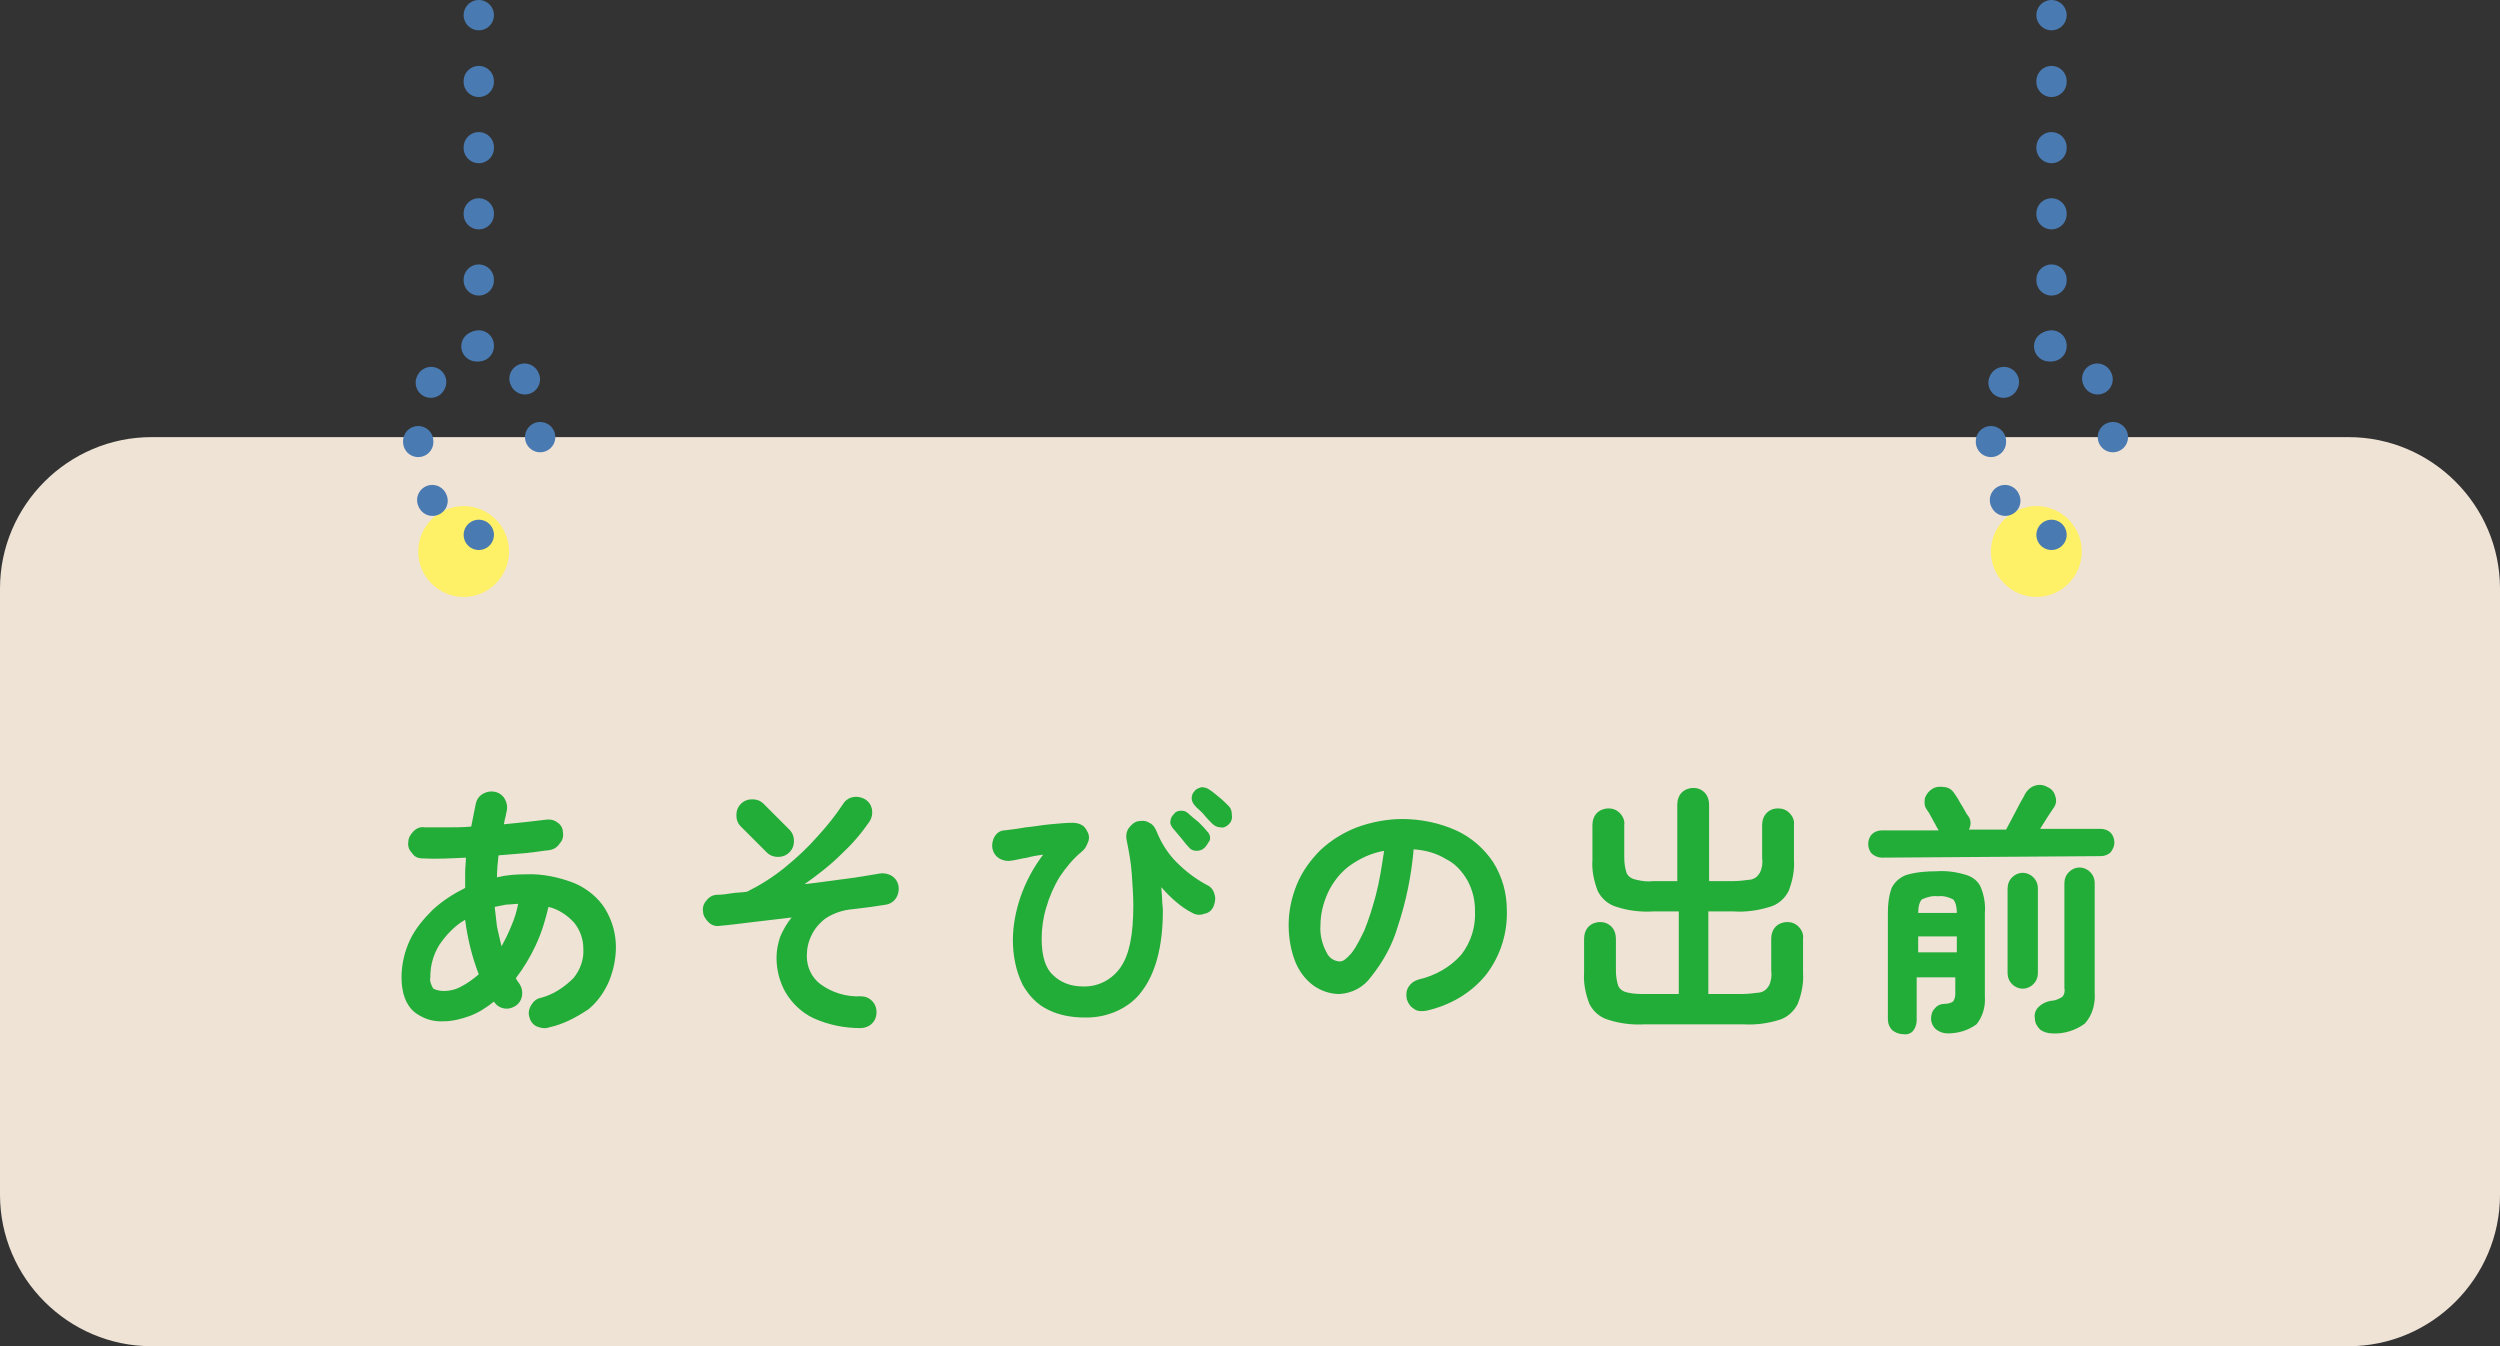 <?xml version="1.0" encoding="utf-8"?>
<!-- Generator: Adobe Illustrator 27.6.1, SVG Export Plug-In . SVG Version: 6.00 Build 0)  -->
<svg version="1.1" id="レイヤー_1" xmlns="http://www.w3.org/2000/svg" xmlns:xlink="http://www.w3.org/1999/xlink" x="0px"
	 y="0px" viewBox="0 0 330 177.7" style="enable-background:new 0 0 330 177.7;" xml:space="preserve">
<rect x="0" y="0" width="330" height="177.7" fill="#333333" stroke="none"/>
<style type="text/css">
	.st0{clip-path:url(#SVGID_00000072249744267558921390000010330594133716609693_);}
	.st1{fill:#EFE3D6;}
	.st2{fill:#FFF167;}
	.st3{fill:none;stroke:#497AB2;stroke-width:4;stroke-linecap:round;stroke-linejoin:round;}
	.st4{fill:none;stroke:#497AB2;stroke-width:4;stroke-linecap:round;stroke-linejoin:round;stroke-dasharray:0.108,8.627;}
	.st5{fill:none;stroke:#497AB2;stroke-width:4;stroke-linecap:round;stroke-linejoin:round;stroke-dasharray:0.1,7.968;}
	.st6{fill:#22AC38;}
</style>
<g id="demae-title" transform="translate(-505 -6394.291)">
	<g id="demae_title" transform="translate(505 6394.291)">
		<g id="グループ_663">
			<g>
				<defs>
					<rect id="SVGID_1_" width="330" height="177.7"/>
				</defs>
				<clipPath id="SVGID_00000059268306806380179860000002878937169592909229_">
					<use xlink:href="#SVGID_1_"  style="overflow:visible;"/>
				</clipPath>
				<g id="グループ_662" style="clip-path:url(#SVGID_00000059268306806380179860000002878937169592909229_);">
					<path id="長方形_311" class="st1" d="M20,57.7h290c11,0,20,9,20,20v80c0,11-9,20-20,20H20c-11,0-20-9-20-20v-80
						C0,66.7,9,57.7,20,57.7z"/>
					<path id="パス_1112" class="st2" d="M67.2,72.8c0,3.3-2.7,6-6,6c-3.3,0-6-2.7-6-6s2.7-6,6-6C64.5,66.8,67.2,69.5,67.2,72.8"
						/>
					<path id="パス_1113" class="st2" d="M274.8,72.8c0,3.3-2.7,6-6,6s-6-2.7-6-6s2.7-6,6-6S274.8,69.5,274.8,72.8"/>
					<line id="線_40" class="st3" x1="63.2" y1="2" x2="63.2" y2="2"/>
					<line id="線_41" class="st4" x1="63.2" y1="10.7" x2="63.2" y2="41.3"/>
					<line id="線_42" class="st3" x1="63.2" y1="45.6" x2="63.2" y2="45.7"/>
					<path id="パス_1114" class="st3" d="M63.2,70.6L63.2,70.6"/>
					<path id="パス_1115" class="st5" d="M57.1,66.1c-1.3-2.5-1.9-5.2-1.9-8c0-6.9,3.6-12.4,8-12.4c3.4,0,6.4,3.4,7.5,8.1"/>
					<path id="パス_1116" class="st3" d="M71.3,57.7L71.3,57.7"/>
					<line id="線_43" class="st3" x1="270.8" y1="2" x2="270.8" y2="2"/>
					<line id="線_44" class="st4" x1="270.8" y1="10.7" x2="270.8" y2="41.3"/>
					<line id="線_45" class="st3" x1="270.8" y1="45.6" x2="270.8" y2="45.7"/>
					<path id="パス_1117" class="st3" d="M270.8,70.6L270.8,70.6"/>
					<path id="パス_1118" class="st5" d="M264.7,66.1c-1.3-2.5-1.9-5.2-1.9-8c0-6.9,3.6-12.4,8-12.4c3.4,0,6.4,3.4,7.5,8.1"/>
					<path id="パス_1119" class="st3" d="M278.9,57.7L278.9,57.7"/>
				</g>
			</g>
		</g>
	</g>
	<path id="パス_2733" class="st6" d="M577.5,6529.9c-0.5,0.2-1.1,0.1-1.6-0.1c-0.5-0.2-0.9-0.7-1-1.2c-0.2-0.5-0.1-1.1,0.2-1.6
		c0.3-0.5,0.7-0.9,1.3-1c1.6-0.4,3.1-1.4,4.3-2.6c0.9-1.1,1.4-2.5,1.3-3.9c0-1.2-0.4-2.4-1.2-3.4c-0.9-1-2.1-1.8-3.4-2.1
		c-0.4,1.7-0.9,3.4-1.7,5.1c-0.7,1.5-1.6,3-2.6,4.3c0.1,0.3,0.3,0.5,0.5,0.8c0.3,0.5,0.4,1,0.3,1.6c-0.1,0.5-0.4,1-0.9,1.3
		c-0.5,0.3-1,0.4-1.5,0.3c-0.5-0.1-1-0.4-1.3-0.9c-1,0.8-2.1,1.5-3.2,1.9c-1.1,0.4-2.3,0.7-3.4,0.7c-1.5,0.1-2.9-0.4-4-1.3
		c-1-0.9-1.6-2.4-1.6-4.5c0-1.7,0.4-3.4,1.1-4.9c0.7-1.5,1.8-2.8,3-4c1.3-1.2,2.7-2.1,4.3-2.9c0-0.7,0-1.3,0-2s0.1-1.3,0.1-2
		c-2.1,0.1-4,0.2-5.7,0.1c-0.6,0-1.1-0.2-1.4-0.7c-0.4-0.4-0.6-0.9-0.5-1.5c0-0.5,0.3-1,0.7-1.4c0.4-0.4,0.9-0.6,1.5-0.5
		c0.9,0,1.8,0,2.9,0c1,0,2.1,0,3.2-0.1c0.1-0.5,0.2-1,0.3-1.5c0.1-0.5,0.2-1,0.3-1.5c0.1-0.5,0.4-1,0.9-1.3c0.5-0.3,1-0.4,1.6-0.3
		c0.5,0.1,1,0.4,1.3,0.9c0.3,0.5,0.4,1,0.3,1.6c-0.1,0.3-0.1,0.6-0.2,0.9c-0.1,0.3-0.1,0.6-0.2,0.9c1-0.1,2-0.2,2.9-0.3
		s1.8-0.2,2.6-0.3c0.5-0.1,1.1,0,1.5,0.3c0.5,0.3,0.8,0.8,0.8,1.3c0.1,0.5,0,1.1-0.4,1.5c-0.3,0.5-0.8,0.8-1.3,0.9
		c-1,0.1-2.1,0.3-3.2,0.4s-2.4,0.2-3.6,0.3c-0.1,1-0.2,1.9-0.2,2.9c1.2-0.3,2.5-0.4,3.8-0.4c2.2-0.1,4.5,0.4,6.5,1.2
		c1.6,0.7,3.1,1.9,4,3.4c0.9,1.5,1.4,3.2,1.4,5c0,1.5-0.3,3-0.9,4.5c-0.6,1.4-1.5,2.7-2.7,3.7
		C580.9,6528.7,579.3,6529.5,577.5,6529.9z M563.6,6525.1c0.8,0,1.6-0.2,2.3-0.6c0.8-0.4,1.6-1,2.3-1.6c-0.9-2.3-1.5-4.8-1.8-7.2
		c-1.4,0.8-2.5,2-3.4,3.3c-0.8,1.3-1.2,2.7-1.2,4.3c-0.1,0.5,0.1,1,0.4,1.5C562.6,6525,563.1,6525.1,563.6,6525.1z M571.2,6519.2
		c0.5-0.9,0.9-1.7,1.3-2.7c0.4-0.9,0.7-1.9,0.9-2.9c-0.5,0-1.1,0.1-1.6,0.1c-0.5,0.1-1,0.2-1.5,0.3c0.1,0.9,0.2,1.8,0.3,2.6
		C570.8,6517.5,571,6518.4,571.2,6519.2L571.2,6519.2z M618.6,6530c-2.1,0-4.2-0.4-6.2-1.3c-1.5-0.7-2.8-1.9-3.7-3.4
		c-0.8-1.4-1.2-3-1.2-4.6c0-1,0.2-1.9,0.5-2.8c0.4-0.9,0.9-1.8,1.5-2.5c-1.7,0.2-3.4,0.4-5.1,0.6c-1.7,0.2-3.1,0.4-4.4,0.5
		c-0.6,0.1-1.1-0.1-1.5-0.5c-0.4-0.4-0.7-0.9-0.7-1.4c-0.1-0.5,0.1-1.1,0.5-1.5c0.3-0.4,0.8-0.7,1.4-0.7c0.6,0,1.3-0.1,1.9-0.2
		s1.4-0.1,2-0.2c1.8-0.9,3.4-1.9,5-3.2c1.6-1.3,3.1-2.7,4.4-4.2c1.2-1.3,2.3-2.7,3.3-4.2c0.3-0.5,0.8-0.8,1.3-0.9
		c0.5-0.1,1.1,0,1.6,0.3c0.5,0.3,0.8,0.8,0.9,1.3c0.1,0.6,0,1.1-0.3,1.6c-1.1,1.6-2.3,3-3.7,4.3c-1.5,1.5-3.2,2.8-4.9,4
		c1.9-0.2,3.7-0.5,5.4-0.7c1.7-0.2,3.2-0.5,4.5-0.7c0.5-0.1,1.1,0,1.6,0.3c0.5,0.3,0.8,0.8,0.9,1.3c0.1,0.5,0,1.1-0.3,1.6
		c-0.3,0.5-0.8,0.8-1.3,0.9c-0.6,0.1-1.3,0.2-2,0.3c-0.8,0.1-1.5,0.2-2.4,0.3c-1.3,0.1-2.5,0.5-3.6,1.2c-0.8,0.6-1.5,1.4-1.9,2.3
		c-0.4,0.8-0.6,1.7-0.6,2.7c0,1.4,0.6,2.8,1.8,3.7c1.5,1.1,3.4,1.7,5.3,1.6c0.6,0,1.1,0.2,1.5,0.6c0.4,0.4,0.6,0.9,0.6,1.5
		c0,0.6-0.2,1.1-0.6,1.5C619.7,6529.8,619.1,6530,618.6,6530z M606.2,6506.8l-3.4-3.4c-0.4-0.4-0.6-0.9-0.6-1.5
		c0-0.6,0.2-1.1,0.6-1.5c0.4-0.4,0.9-0.6,1.5-0.6c0.6,0,1.1,0.2,1.5,0.6l3.4,3.4c0.4,0.4,0.6,0.9,0.6,1.5c0,0.6-0.2,1.1-0.6,1.5
		c-0.4,0.4-0.9,0.6-1.5,0.6C607.1,6507.4,606.6,6507.2,606.2,6506.8z M648.1,6528.6c-1.6,0-3.3-0.3-4.7-1c-1.5-0.7-2.6-1.9-3.4-3.3
		c-0.9-1.8-1.3-3.9-1.3-5.9c0-2,0.4-3.9,1-5.7c0.7-2,1.7-3.9,3-5.6c-0.7,0.1-1.4,0.2-2.1,0.4c-0.7,0.1-1.4,0.3-2.1,0.4
		c-0.5,0.1-1.1,0-1.6-0.3c-0.5-0.3-0.8-0.8-0.9-1.3c-0.1-0.5,0-1.1,0.3-1.6c0.3-0.5,0.8-0.8,1.3-0.8c0.8-0.1,1.7-0.2,2.8-0.4
		c1.1-0.1,2.1-0.3,3.2-0.4c1.1-0.1,2.1-0.2,3-0.2c0.4,0,0.9,0.1,1.2,0.3c0.4,0.2,0.6,0.6,0.8,1c0.2,0.4,0.2,0.9,0,1.3
		c-0.2,0.5-0.4,0.9-0.8,1.2c-1.1,0.9-2.1,2.1-2.9,3.3c-0.8,1.3-1.4,2.7-1.8,4.1c-0.4,1.3-0.6,2.7-0.6,4.1c0,2.3,0.5,3.9,1.5,4.8
		c1,1,2.4,1.5,3.9,1.5c2,0.1,3.9-0.9,5-2.5c1.2-1.7,1.7-4.4,1.7-8.2c0-1.2-0.1-2.6-0.2-4.1c-0.1-1.6-0.4-3.1-0.7-4.6
		c-0.1-0.5,0-1.1,0.3-1.5c0.3-0.4,0.7-0.8,1.2-0.9c0.5-0.1,1.1-0.1,1.5,0.2c0.5,0.2,0.8,0.7,1,1.2c0.6,1.5,1.5,2.9,2.6,4
		c1.2,1.2,2.5,2.2,4,3c0.5,0.2,0.9,0.7,1,1.2c0.2,0.5,0.1,1.1-0.1,1.6c-0.2,0.5-0.6,0.9-1.2,1c-0.5,0.2-1.1,0.2-1.6-0.1
		c-0.8-0.4-1.5-0.9-2.2-1.5c-0.7-0.6-1.3-1.2-1.9-1.9c0,0.5,0.1,1,0.1,1.6c0,0.5,0.1,1,0.1,1.5c0,4.8-1,8.4-2.9,10.8
		C654,6527.4,651.1,6528.7,648.1,6528.6z M667.2,6503.1c-0.3,0.3-0.7,0.5-1.1,0.4c-0.4,0-0.8-0.2-1.1-0.5c-0.3-0.3-0.7-0.7-1.1-1.2
		c-0.4-0.5-0.9-0.8-1.2-1.2c-0.2-0.2-0.4-0.6-0.4-0.9c0-0.4,0.1-0.7,0.4-1c0.2-0.3,0.6-0.4,0.9-0.5c0.4,0,0.7,0.1,1,0.3
		c0.5,0.3,0.9,0.7,1.3,1c0.5,0.4,0.9,0.8,1.3,1.2c0.3,0.3,0.4,0.7,0.4,1.1C667.7,6502.4,667.5,6502.8,667.2,6503.1z M664,6506.2
		c-0.3,0.3-0.7,0.4-1.1,0.4c-0.4,0-0.8-0.2-1-0.5c-0.3-0.3-0.6-0.7-1-1.2l-1.1-1.3c-0.2-0.3-0.4-0.6-0.3-0.9c0-0.4,0.2-0.7,0.5-1
		c0.2-0.3,0.6-0.4,0.9-0.4c0.4,0,0.7,0.1,1,0.4c0.3,0.3,0.8,0.7,1.3,1.1c0.4,0.4,0.8,0.8,1.2,1.3c0.3,0.3,0.4,0.7,0.3,1.1
		C664.5,6505.5,664.3,6505.9,664,6506.2z M693.3,6527.7c-0.6,0.1-1.2,0.1-1.6-0.2c-0.5-0.3-0.8-0.7-1-1.3c-0.1-0.5-0.1-1.1,0.2-1.6
		c0.3-0.5,0.7-0.8,1.3-1c2.2-0.5,4.2-1.6,5.7-3.3c1.3-1.7,1.9-3.7,1.8-5.8c0-1.4-0.3-2.7-1-4c-0.7-1.2-1.6-2.2-2.8-2.8
		c-1.3-0.8-2.8-1.2-4.3-1.3c-0.3,3.5-1,6.9-2.1,10.2c-0.7,2.4-1.9,4.6-3.5,6.6c-1,1.4-2.5,2.2-4.2,2.3c-1.2,0-2.4-0.4-3.4-1.1
		c-1.1-0.8-1.9-1.9-2.4-3.1c-0.6-1.5-0.9-3.2-0.9-4.9c0-1.9,0.4-3.7,1.1-5.4c0.7-1.7,1.8-3.2,3.1-4.5c1.4-1.3,3-2.3,4.8-3
		c1.9-0.7,4-1.1,6-1.1c2.4,0,4.9,0.5,7.1,1.5c2,0.9,3.7,2.4,4.9,4.2c1.2,1.9,1.8,4.1,1.8,6.3c0.1,3-0.8,6-2.7,8.5
		C699.2,6525.4,696.4,6527,693.3,6527.7z M681.9,6521.2c0.4,0,0.9-0.4,1.5-1.1c0.7-0.9,1.2-2,1.7-3c0.6-1.5,1.1-3.1,1.5-4.6
		c0.5-1.9,0.8-3.9,1.1-5.9c-1.7,0.3-3.2,1-4.6,2c-1.2,0.9-2.2,2.2-2.8,3.5c-0.6,1.3-1,2.8-1,4.3c-0.1,1.2,0.2,2.5,0.8,3.6
		C680.4,6520.7,681.1,6521.2,681.9,6521.2z M722.1,6529.5c-1.6,0.1-3.3-0.1-4.8-0.6c-1.1-0.3-2-1.1-2.5-2.1
		c-0.5-1.3-0.8-2.7-0.7-4.1v-4.5c0-0.6,0.2-1.2,0.6-1.6c0.4-0.4,1-0.6,1.5-0.6c0.6,0,1.1,0.2,1.5,0.6c0.4,0.4,0.6,1,0.6,1.6v4.2
		c0,0.7,0.1,1.4,0.3,2c0.2,0.5,0.7,0.8,1.2,0.9c0.8,0.2,1.6,0.2,2.4,0.2h4.4v-10.9h-3.4c-1.6,0.1-3.3-0.1-4.8-0.6
		c-1.1-0.3-2-1.1-2.5-2.1c-0.5-1.3-0.8-2.7-0.7-4.1v-4.6c0-0.6,0.2-1.2,0.6-1.6c0.4-0.4,1-0.6,1.5-0.6c0.6,0,1.1,0.2,1.5,0.6
		c0.4,0.4,0.7,1,0.6,1.6v4.3c0,0.7,0.1,1.4,0.3,2c0.2,0.5,0.7,0.8,1.2,0.9c0.8,0.2,1.6,0.3,2.3,0.2h3.2v-10.1c0-0.6,0.2-1.2,0.6-1.6
		c0.4-0.4,1-0.6,1.5-0.6c0.6,0,1.1,0.2,1.5,0.6c0.4,0.4,0.6,1,0.6,1.6v10.1h3.1c0.8,0,1.6-0.1,2.4-0.2c0.5-0.1,0.9-0.4,1.2-0.9
		c0.3-0.6,0.4-1.3,0.3-2v-4.3c0-0.6,0.2-1.2,0.6-1.6c0.4-0.4,0.9-0.6,1.5-0.6c0.6,0,1.1,0.2,1.5,0.6c0.4,0.4,0.7,1,0.6,1.6v4.6
		c0.1,1.4-0.2,2.8-0.7,4.1c-0.5,1-1.4,1.8-2.5,2.1c-1.6,0.5-3.2,0.7-4.8,0.6h-3.3v10.9h4.4c0.8,0,1.6-0.1,2.4-0.2
		c0.5-0.1,0.9-0.4,1.2-0.9c0.3-0.6,0.4-1.3,0.3-2v-4.2c0-0.6,0.2-1.2,0.6-1.6c0.4-0.4,1-0.6,1.5-0.6c0.6,0,1.1,0.2,1.5,0.6
		c0.4,0.4,0.7,1,0.6,1.6v4.5c0.1,1.4-0.2,2.8-0.7,4.1c-0.5,1-1.4,1.8-2.4,2.1c-1.6,0.5-3.2,0.7-4.8,0.6L722.1,6529.5z M756.2,6530.8
		c-0.5,0-1-0.2-1.4-0.5c-0.4-0.4-0.6-0.9-0.6-1.5v-14c0-1.1,0.1-2.2,0.5-3.3c0.4-0.8,1.1-1.4,1.9-1.7c1.3-0.4,2.7-0.5,4-0.5
		c1.4-0.1,2.7,0.1,4,0.5c0.9,0.3,1.6,0.9,1.9,1.7c0.4,1,0.6,2.2,0.5,3.3v11c0.1,1.4-0.3,2.7-1.1,3.7c-1.1,0.8-2.4,1.2-3.8,1.2
		c-0.6,0-1.1-0.2-1.5-0.5c-0.4-0.3-0.7-0.9-0.7-1.4c0-0.5,0.1-1,0.5-1.4c0.3-0.4,0.8-0.6,1.3-0.6c0.4,0,0.8-0.1,1.1-0.3
		c0.2-0.3,0.3-0.6,0.3-1v-2.2h-5.1v5.7c0,0.5-0.2,1.1-0.6,1.5C757.2,6530.7,756.7,6530.9,756.2,6530.8z M753.4,6507.5
		c-0.5,0-0.9-0.2-1.3-0.5c-0.3-0.3-0.5-0.8-0.5-1.3c0-0.5,0.2-1,0.5-1.3c0.3-0.3,0.8-0.5,1.3-0.5h7.5c-0.1-0.2-0.3-0.5-0.5-0.9
		s-0.4-0.7-0.6-1.1c-0.2-0.4-0.4-0.6-0.5-0.8c-0.3-0.4-0.3-1-0.2-1.5c0.2-0.5,0.5-0.9,1-1.2c0.5-0.3,1.1-0.3,1.7-0.2
		c0.6,0.1,1,0.5,1.3,1c0.1,0.2,0.3,0.4,0.5,0.8s0.5,0.8,0.7,1.2c0.2,0.4,0.4,0.7,0.5,0.8c0.4,0.5,0.4,1.2,0.1,1.8h4.9
		c0.2-0.4,0.5-0.9,0.8-1.5c0.3-0.6,0.7-1.3,1-1.9c0.3-0.6,0.6-1,0.7-1.3c0.3-0.5,0.7-0.9,1.3-1.1c0.6-0.2,1.2-0.1,1.7,0.2
		c0.5,0.2,0.9,0.7,1,1.2c0.2,0.5,0.1,1.1-0.2,1.5l-0.8,1.2c-0.3,0.5-0.7,1.1-1,1.6h8c0.5,0,1,0.2,1.3,0.5c0.3,0.3,0.5,0.8,0.5,1.3
		c0,0.5-0.2,0.9-0.5,1.3c-0.3,0.3-0.8,0.5-1.3,0.5L753.4,6507.5z M775.9,6530.7c-0.6,0-1.2-0.2-1.6-0.5c-0.4-0.4-0.7-0.9-0.7-1.5
		c-0.1-0.6,0.1-1.1,0.5-1.5c0.4-0.4,1-0.7,1.6-0.8c0.5,0,1-0.2,1.5-0.5c0.3-0.3,0.4-0.8,0.3-1.2v-13.8c0-0.6,0.2-1.1,0.6-1.5
		c0.4-0.4,0.9-0.6,1.4-0.6c0.5,0,1,0.2,1.4,0.6c0.4,0.4,0.6,0.9,0.6,1.5v14.4c0.1,1.5-0.3,3-1.3,4.1
		C779,6530.3,777.4,6530.8,775.9,6530.7z M772,6524.8c-0.5,0-1-0.2-1.4-0.6c-0.4-0.4-0.6-0.9-0.6-1.5v-11.1c0-0.6,0.2-1.1,0.6-1.5
		c0.4-0.4,0.9-0.6,1.4-0.6c0.5,0,1,0.2,1.4,0.6c0.4,0.4,0.6,0.9,0.6,1.5v11.1c0,0.6-0.2,1.1-0.6,1.5
		C773,6524.6,772.5,6524.8,772,6524.8z M758.2,6520h5.1v-2.1h-5.1V6520z M758.2,6514.8h5.1v0c0-0.9-0.2-1.5-0.5-1.8
		c-0.6-0.3-1.3-0.5-2-0.4c-0.7-0.1-1.4,0.1-2.1,0.4C758.4,6513.3,758.2,6513.9,758.2,6514.8L758.2,6514.8z"/>
</g>
</svg>
